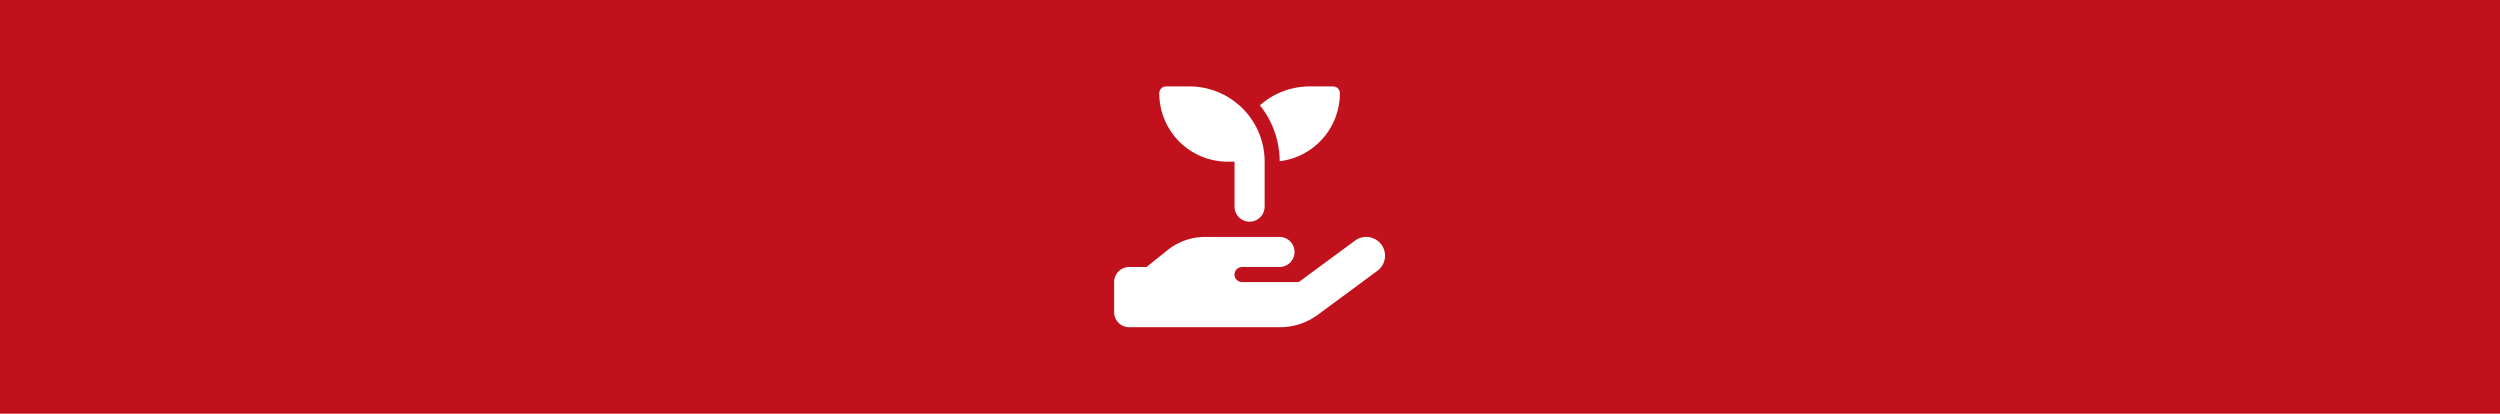 <svg xmlns="http://www.w3.org/2000/svg" width="828" height="137" viewBox="0 0 828 137">
  <g id="Group_17644" data-name="Group 17644" transform="translate(-994 -6809)">
    <path id="Path_22240" data-name="Path 22240" d="M0,0H828V137H0Z" transform="translate(994 6809)" fill="#c1111c"/>
    <path id="hand-holding-seedling-solid" d="M14.954,2.259A2.26,2.26,0,0,1,17.212,0h7.71A24.916,24.916,0,0,1,49.846,24.923V39.876a4.985,4.985,0,0,1-9.969,0V24.923H37.618A22.656,22.656,0,0,1,14.954,2.259Zm59.815,0A22.674,22.674,0,0,1,54.83,24.767,29.732,29.732,0,0,0,48.288,6.262,24.8,24.8,0,0,1,64.8,0h7.71A2.26,2.26,0,0,1,74.768,2.259Zm13.739,50.11a6.224,6.224,0,0,1-1.324,8.707L67.463,75.625a21.2,21.2,0,0,1-12.57,4.128H4.985A4.979,4.979,0,0,1,0,74.768V64.8a4.979,4.979,0,0,1,4.985-4.985h5.732l6.994-5.608a19.9,19.9,0,0,1,12.461-4.361H54.83a4.985,4.985,0,0,1,0,9.969H42.369a2.492,2.492,0,1,0,0,4.985H61.154L79.8,51.061a6.224,6.224,0,0,1,8.707,1.324ZM30.157,59.815Z" transform="translate(1363 6837.623)" fill="#fff"/>
  </g>
</svg>
